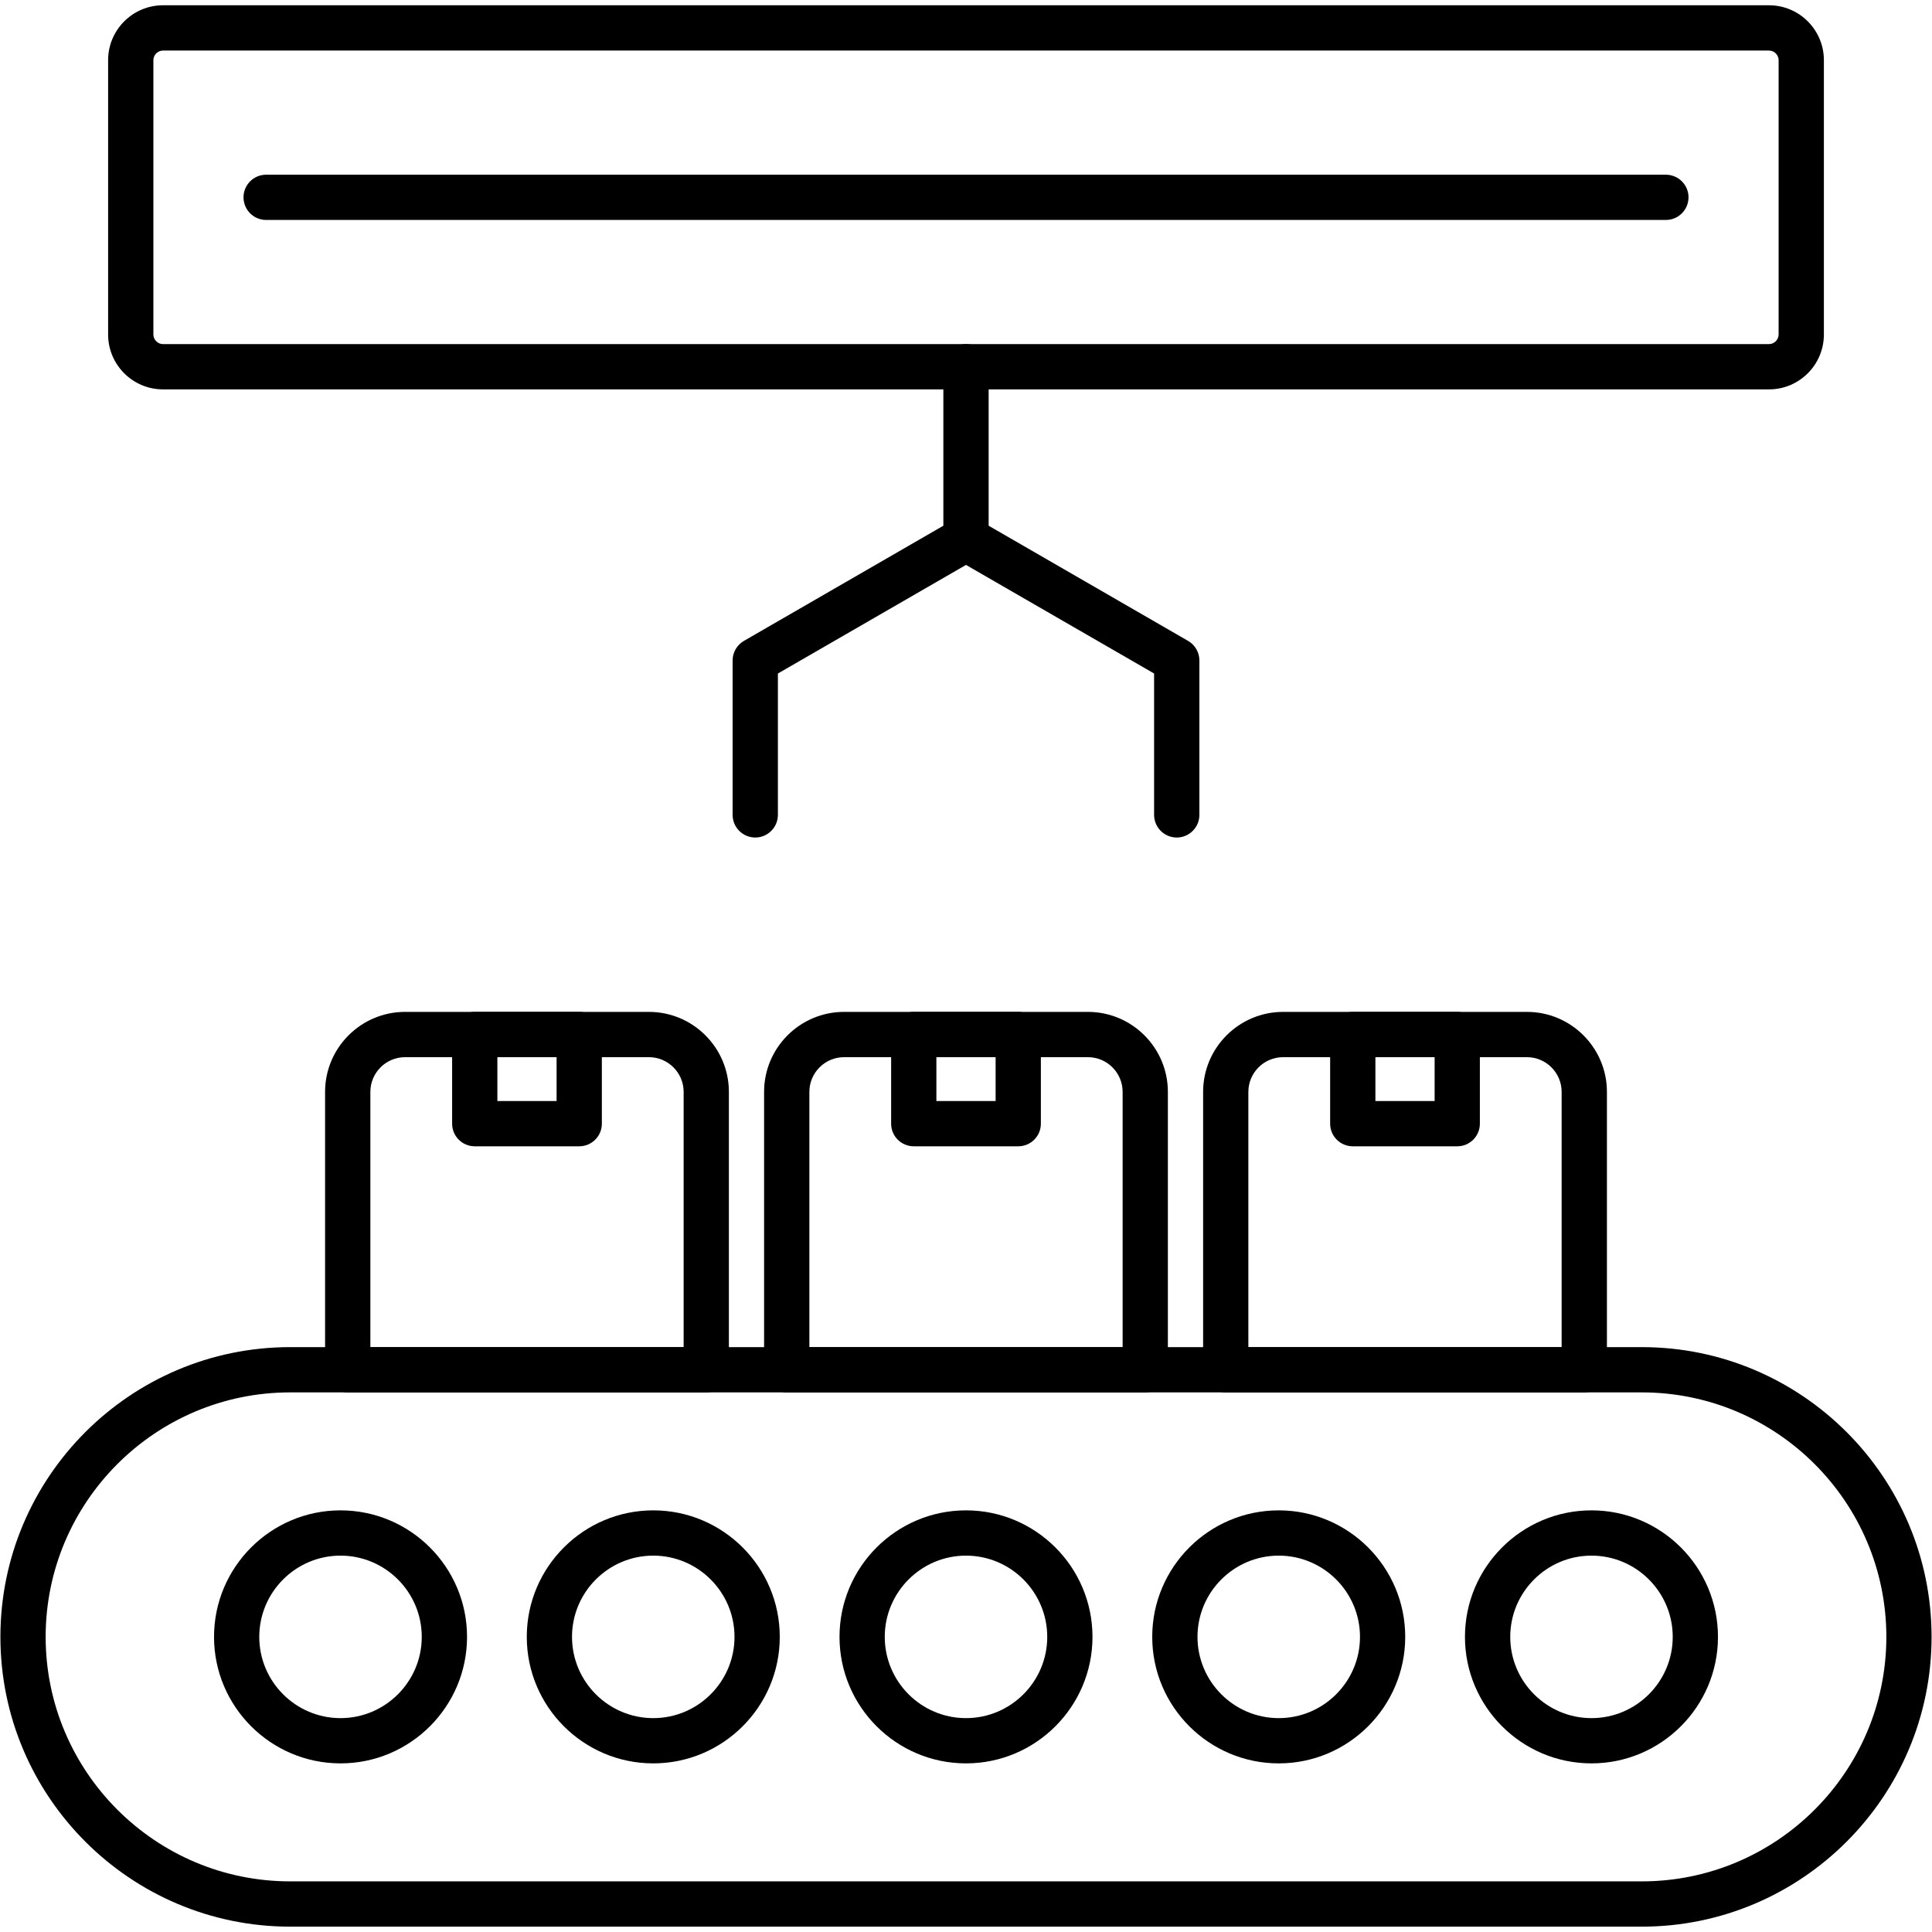 <?xml version="1.0" encoding="utf-8"?>
<svg xmlns="http://www.w3.org/2000/svg" fill="none" height="100" viewBox="0 0 100 100" width="100">
<path clip-rule="evenodd" d="M84.982 99.723H15.018C6.748 99.723 0.021 92.994 0.021 84.725C0.021 76.455 6.748 69.727 15.018 69.727H84.982C93.252 69.727 99.978 76.455 99.978 84.725C99.978 92.994 93.252 99.723 84.982 99.723ZM15.018 72.07C8.041 72.07 2.363 77.746 2.363 84.725C2.363 91.703 8.041 97.379 15.018 97.379H84.982C91.959 97.379 97.637 91.703 97.637 84.725C97.637 77.746 91.959 72.07 84.982 72.07H15.018Z" fill="black" fill-rule="evenodd"/>
<path clip-rule="evenodd" d="M91.564 20.154H8.436C6.869 20.154 5.596 18.879 5.596 17.314V3.113C5.596 1.547 6.871 0.273 8.436 0.273H91.564C93.131 0.273 94.404 1.549 94.404 3.113V17.314C94.404 18.879 93.131 20.154 91.564 20.154ZM8.436 2.617C8.166 2.617 7.939 2.844 7.939 3.113V17.314C7.939 17.584 8.166 17.811 8.436 17.811H91.564C91.834 17.811 92.061 17.582 92.061 17.314V3.113C92.061 2.844 91.834 2.617 91.564 2.617H8.436Z" fill="black" fill-rule="evenodd"/>
<path clip-rule="evenodd" d="M60.908 43.35C60.262 43.35 59.736 42.824 59.736 42.178V34.861L50 29.24L40.264 34.861V42.178C40.264 42.824 39.738 43.35 39.092 43.35C38.445 43.35 37.92 42.824 37.92 42.178V34.185C37.92 33.768 38.145 33.381 38.506 33.172L48.828 27.211V18.98C48.828 18.334 49.353 17.809 50 17.809C50.647 17.809 51.172 18.334 51.172 18.98V27.211L61.494 33.172C61.857 33.381 62.08 33.768 62.08 34.185V42.178C62.08 42.824 61.555 43.35 60.908 43.35Z" fill="black" fill-rule="evenodd"/>
<path clip-rule="evenodd" d="M36.557 72.07H17.998C17.352 72.07 16.826 71.545 16.826 70.898V56.516C16.826 54.232 18.684 52.375 20.967 52.375H33.588C35.869 52.375 37.727 54.232 37.727 56.516V70.898C37.727 71.545 37.203 72.07 36.557 72.07ZM19.17 69.727H35.385V56.516C35.385 55.525 34.578 54.719 33.588 54.719H20.967C19.977 54.719 19.17 55.525 19.17 56.516V69.727Z" fill="black" fill-rule="evenodd"/>
<path clip-rule="evenodd" d="M29.98 59.332H24.572C23.926 59.332 23.402 58.809 23.402 58.162V53.547C23.402 52.898 23.926 52.375 24.572 52.375H29.98C30.627 52.375 31.152 52.898 31.152 53.547V58.162C31.152 58.809 30.627 59.332 29.98 59.332ZM25.744 56.99H28.809V54.717H25.744V56.99Z" fill="black" fill-rule="evenodd"/>
<path clip-rule="evenodd" d="M59.279 72.07H40.721C40.074 72.07 39.549 71.545 39.549 70.898V56.516C39.549 54.232 41.406 52.375 43.69 52.375H56.31C58.592 52.375 60.449 54.232 60.449 56.516V70.898C60.449 71.545 59.926 72.07 59.279 72.07ZM41.893 69.727H58.107V56.516C58.107 55.525 57.301 54.719 56.31 54.719H43.69C42.699 54.719 41.893 55.525 41.893 56.516V69.727Z" fill="black" fill-rule="evenodd"/>
<path clip-rule="evenodd" d="M52.703 59.332H47.297C46.648 59.332 46.125 58.809 46.125 58.162V53.547C46.125 52.898 46.648 52.375 47.297 52.375H52.703C53.352 52.375 53.875 52.898 53.875 53.547V58.162C53.875 58.809 53.352 59.332 52.703 59.332ZM48.467 56.99H51.533V54.717H48.467V56.99Z" fill="black" fill-rule="evenodd"/>
<path clip-rule="evenodd" d="M82.002 72.07H63.443C62.797 72.07 62.273 71.545 62.273 70.898V56.516C62.273 54.232 64.131 52.375 66.414 52.375H79.033C81.316 52.375 83.174 54.232 83.174 56.516V70.898C83.174 71.545 82.648 72.07 82.002 72.07ZM64.615 69.727H80.83V56.516C80.83 55.525 80.023 54.719 79.033 54.719H66.414C65.422 54.719 64.615 55.525 64.615 56.516V69.727Z" fill="black" fill-rule="evenodd"/>
<path clip-rule="evenodd" d="M75.428 59.332H70.019C69.373 59.332 68.848 58.809 68.848 58.162V53.547C68.848 52.898 69.373 52.375 70.019 52.375H75.428C76.074 52.375 76.598 52.898 76.598 53.547V58.162C76.598 58.809 76.074 59.332 75.428 59.332ZM71.191 56.99H74.256V54.717H71.191V56.99Z" fill="black" fill-rule="evenodd"/>
<path clip-rule="evenodd" d="M17.625 91.272C14.016 91.272 11.078 88.334 11.078 84.725C11.078 81.113 14.016 78.176 17.625 78.176C21.236 78.176 24.174 81.113 24.174 84.725C24.174 88.334 21.236 91.272 17.625 91.272ZM17.625 80.519C15.307 80.519 13.42 82.406 13.42 84.725C13.42 87.043 15.307 88.93 17.625 88.93C19.943 88.93 21.83 87.043 21.83 84.725C21.83 82.406 19.943 80.519 17.625 80.519Z" fill="black" fill-rule="evenodd"/>
<path clip-rule="evenodd" d="M33.812 91.272C30.203 91.272 27.266 88.334 27.266 84.725C27.266 81.113 30.203 78.176 33.812 78.176C37.424 78.176 40.361 81.113 40.361 84.725C40.361 88.334 37.424 91.272 33.812 91.272ZM33.812 80.519C31.494 80.519 29.607 82.406 29.607 84.725C29.607 87.043 31.494 88.93 33.812 88.93C36.131 88.93 38.018 87.043 38.018 84.725C38.018 82.406 36.131 80.519 33.812 80.519Z" fill="black" fill-rule="evenodd"/>
<path clip-rule="evenodd" d="M50 91.272C46.389 91.272 43.453 88.334 43.453 84.725C43.453 81.113 46.389 78.176 50 78.176C53.609 78.176 56.547 81.113 56.547 84.725C56.547 88.334 53.611 91.272 50 91.272ZM50 80.519C47.682 80.519 45.795 82.406 45.795 84.725C45.795 87.043 47.682 88.93 50 88.93C52.318 88.93 54.205 87.043 54.205 84.725C54.205 82.406 52.318 80.519 50 80.519Z" fill="black" fill-rule="evenodd"/>
<path clip-rule="evenodd" d="M66.188 91.272C62.576 91.272 59.639 88.334 59.639 84.725C59.639 81.113 62.576 78.176 66.188 78.176C69.797 78.176 72.734 81.113 72.734 84.725C72.734 88.334 69.797 91.272 66.188 91.272ZM66.188 80.519C63.869 80.519 61.982 82.406 61.982 84.725C61.982 87.043 63.869 88.93 66.188 88.93C68.506 88.93 70.393 87.043 70.393 84.725C70.393 82.406 68.506 80.519 66.188 80.519Z" fill="black" fill-rule="evenodd"/>
<path clip-rule="evenodd" d="M82.375 91.272C78.764 91.272 75.826 88.334 75.826 84.725C75.826 81.113 78.764 78.176 82.375 78.176C85.984 78.176 88.922 81.113 88.922 84.725C88.922 88.334 85.984 91.272 82.375 91.272ZM82.375 80.519C80.057 80.519 78.17 82.406 78.17 84.725C78.17 87.043 80.057 88.93 82.375 88.93C84.693 88.93 86.58 87.043 86.58 84.725C86.58 82.406 84.693 80.519 82.375 80.519Z" fill="black" fill-rule="evenodd"/>
<path clip-rule="evenodd" d="M86.225 11.385H13.775C13.129 11.385 12.604 10.861 12.604 10.213C12.604 9.566 13.129 9.043 13.775 9.043H86.225C86.871 9.043 87.397 9.566 87.397 10.213C87.397 10.861 86.871 11.385 86.225 11.385Z" fill="black" fill-rule="evenodd"/>
</svg>